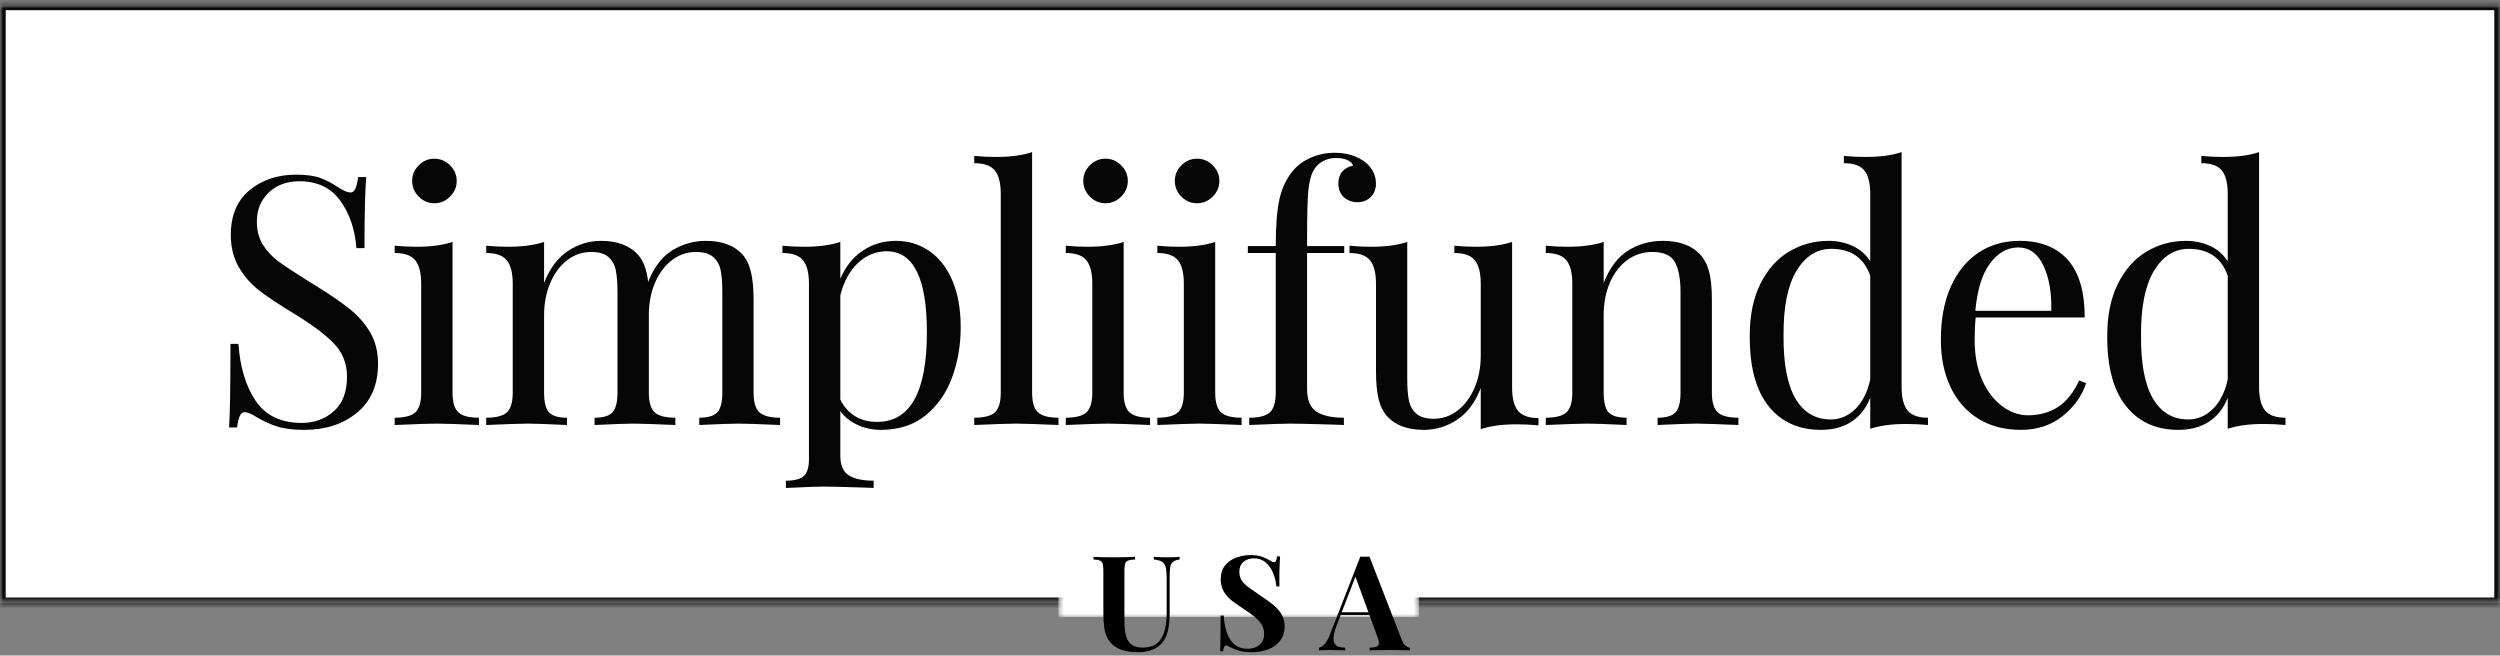 <svg width="450" height="118" viewBox="0 0 450 118" fill="none" xmlns="http://www.w3.org/2000/svg">
<rect x="0" y="0" width="450" height="118" fill="#808080" stroke="none"/>
<mask id="mask0_11_71" style="mask-type:luminance" maskUnits="userSpaceOnUse" x="0" y="0" width="450" height="109">
<path d="M0 0.833H450V108.563H0V0.833Z" fill="white"/>
</mask>
<g mask="url(#mask0_11_71)">
<path d="M0 0.833H449.859V108.563H0V0.833Z" fill="white"/>
</g>
<mask id="mask1_11_71" style="mask-type:luminance" maskUnits="userSpaceOnUse" x="0" y="0" width="450" height="109">
<path d="M0.026 0.833H449.974V108.552H0.026V0.833Z" fill="white"/>
</mask>
<g mask="url(#mask1_11_71)">
<path d="M0.026 0.833H449.974V108.552H0.026V0.833Z" stroke="#060606" stroke-width="2"/>
</g>
<path d="M53.317 31.439C55.15 31.439 56.598 31.642 57.671 32.043C58.739 32.434 59.838 33.012 60.963 33.772C61.879 34.355 62.588 34.647 63.088 34.647C63.463 34.647 63.754 34.428 63.963 33.98C64.171 33.538 64.338 32.834 64.463 31.876H65.921C65.713 34.309 65.608 38.574 65.608 44.668H64.15C63.9 41.282 62.926 38.428 61.233 36.105C59.551 33.788 57.098 32.626 53.879 32.626C51.629 32.626 49.785 33.309 48.358 34.668C46.942 36.032 46.233 37.772 46.233 39.897C46.233 41.496 46.593 42.876 47.317 44.043C48.051 45.209 48.983 46.209 50.108 47.043C51.244 47.876 52.858 48.949 54.942 50.251L56.754 51.376C59.39 53.001 61.473 54.434 63.004 55.668C64.53 56.907 65.754 58.314 66.671 59.897C67.588 61.48 68.046 63.345 68.046 65.48C68.046 69.272 66.785 72.204 64.275 74.272C61.775 76.345 58.598 77.376 54.754 77.376C52.754 77.376 51.114 77.168 49.838 76.751C48.556 76.335 47.338 75.772 46.171 75.064C45.254 74.48 44.546 74.189 44.046 74.189C43.671 74.189 43.379 74.413 43.171 74.855C42.963 75.288 42.796 75.98 42.671 76.939H41.233C41.4 74.647 41.483 69.637 41.483 61.897H42.921C43.213 66.121 44.254 69.553 46.046 72.189C47.838 74.814 50.593 76.126 54.317 76.126C56.577 76.126 58.504 75.428 60.088 74.022C61.671 72.621 62.463 70.543 62.463 67.793C62.463 65.449 61.676 63.459 60.108 61.834C58.551 60.209 56.077 58.371 52.692 56.314C50.218 54.814 48.218 53.48 46.692 52.314C45.176 51.147 43.942 49.741 42.983 48.084C42.025 46.434 41.546 44.501 41.546 42.293C41.546 38.782 42.671 36.095 44.921 34.23C47.171 32.371 49.968 31.439 53.317 31.439Z" fill="#060606"/>
<path d="M78.188 28.564C79.271 28.564 80.209 28.959 81 29.751C81.802 30.543 82.209 31.48 82.209 32.564C82.209 33.663 81.802 34.605 81 35.397C80.209 36.189 79.271 36.584 78.188 36.584C77.104 36.584 76.167 36.189 75.375 35.397C74.584 34.605 74.188 33.663 74.188 32.564C74.188 31.48 74.584 30.543 75.375 29.751C76.167 28.959 77.104 28.564 78.188 28.564ZM81.459 70.668C81.459 72.392 81.813 73.579 82.521 74.23C83.229 74.871 84.459 75.189 86.209 75.189V76.501C82.36 76.335 79.834 76.251 78.625 76.251C77.417 76.251 74.886 76.335 71.042 76.501V75.189C72.802 75.189 74.042 74.871 74.75 74.23C75.459 73.579 75.813 72.392 75.813 70.668V51.064C75.813 49.137 75.459 47.73 74.75 46.855C74.042 45.98 72.802 45.543 71.042 45.543V44.23C72.375 44.355 73.672 44.418 74.938 44.418C77.563 44.418 79.735 44.126 81.459 43.543V70.668Z" fill="#060606"/>
<path d="M135.645 70.668C135.645 72.392 135.999 73.579 136.708 74.23C137.426 74.871 138.666 75.189 140.416 75.189V76.501C136.567 76.335 134.062 76.251 132.895 76.251C131.729 76.251 129.385 76.335 125.874 76.501V75.189C127.416 75.189 128.489 74.871 129.104 74.23C129.713 73.579 130.02 72.392 130.02 70.668V52.564C130.02 50.98 129.921 49.699 129.729 48.709C129.546 47.725 129.109 46.918 128.416 46.293C127.718 45.668 126.666 45.355 125.249 45.355C123.666 45.355 122.218 45.855 120.916 46.855C119.624 47.855 118.609 49.225 117.874 50.959C117.15 52.699 116.791 54.605 116.791 56.689V70.668C116.791 72.392 117.145 73.579 117.854 74.23C118.562 74.871 119.796 75.189 121.562 75.189V76.501C117.713 76.335 115.208 76.251 114.041 76.251C112.859 76.251 110.52 76.335 107.02 76.501V75.189C108.562 75.189 109.63 74.871 110.229 74.23C110.838 73.579 111.145 72.392 111.145 70.668V52.564C111.145 50.98 111.046 49.699 110.854 48.709C110.671 47.725 110.234 46.918 109.541 46.293C108.859 45.668 107.812 45.355 106.395 45.355C104.796 45.355 103.354 45.855 102.062 46.855C100.77 47.855 99.754 49.241 99.02 51.001C98.296 52.751 97.937 54.668 97.937 56.751V70.668C97.937 72.392 98.234 73.579 98.833 74.23C99.442 74.871 100.52 75.189 102.062 75.189V76.501C98.546 76.335 96.208 76.251 95.041 76.251C93.874 76.251 91.364 76.335 87.52 76.501V75.189C89.281 75.189 90.52 74.871 91.228 74.23C91.937 73.579 92.291 72.392 92.291 70.668V51.064C92.291 49.137 91.937 47.73 91.228 46.855C90.52 45.98 89.281 45.543 87.52 45.543V44.23C88.853 44.355 90.15 44.418 91.416 44.418C94.041 44.418 96.213 44.126 97.937 43.543V50.939C98.937 48.345 100.354 46.434 102.187 45.209C104.02 43.975 106.025 43.355 108.208 43.355C111.041 43.355 113.213 44.147 114.729 45.73C115.77 46.814 116.416 48.491 116.666 50.751C117.708 48.116 119.145 46.225 120.979 45.084C122.822 43.934 124.854 43.355 127.062 43.355C129.906 43.355 132.083 44.147 133.583 45.73C134.333 46.564 134.859 47.637 135.166 48.939C135.484 50.23 135.645 51.897 135.645 53.939V70.668Z" fill="#060606"/>
<path d="M161.279 43.355C163.487 43.355 165.477 43.959 167.258 45.168C169.034 46.376 170.425 48.157 171.425 50.501C172.425 52.834 172.925 55.637 172.925 58.897C172.925 62.105 172.409 65.116 171.383 67.918C170.367 70.71 168.784 72.991 166.633 74.751C164.477 76.501 161.789 77.376 158.571 77.376C156.987 77.376 155.55 77.064 154.258 76.439C152.966 75.814 151.966 75.001 151.258 74.001V82.022C151.258 83.73 151.758 84.902 152.758 85.543C153.758 86.194 155.258 86.522 157.258 86.522V87.835L155.821 87.772C151.93 87.647 149.404 87.585 148.237 87.585C147.237 87.585 144.977 87.668 141.466 87.835V86.522C143.018 86.522 144.097 86.236 144.696 85.668C145.305 85.111 145.612 84.105 145.612 82.647V51.064C145.612 49.137 145.258 47.73 144.55 46.855C143.841 45.98 142.602 45.543 140.841 45.543V44.23C142.133 44.355 143.43 44.418 144.737 44.418C147.362 44.418 149.534 44.126 151.258 43.543V50.189C152.175 48.012 153.508 46.329 155.258 45.147C157.008 43.954 159.013 43.355 161.279 43.355ZM157.883 75.939C163.852 75.939 166.841 70.553 166.841 59.772C166.841 50.079 164.425 45.23 159.591 45.23C157.701 45.23 156.008 45.913 154.508 47.272C153.008 48.637 151.925 50.584 151.258 53.126V71.918C151.841 73.142 152.696 74.121 153.821 74.855C154.946 75.579 156.3 75.939 157.883 75.939Z" fill="#060606"/>
<path d="M185.781 70.668C185.781 72.392 186.135 73.579 186.844 74.23C187.552 74.871 188.781 75.189 190.531 75.189V76.501C186.682 76.335 184.156 76.251 182.948 76.251C181.74 76.251 179.208 76.335 175.365 76.501V75.189C177.125 75.189 178.365 74.871 179.073 74.23C179.781 73.579 180.135 72.392 180.135 70.668V34.897C180.135 32.97 179.781 31.564 179.073 30.689C178.365 29.814 177.125 29.376 175.365 29.376V28.064C176.656 28.189 177.953 28.251 179.26 28.251C181.885 28.251 184.057 27.959 185.781 27.376V70.668Z" fill="#060606"/>
<path d="M198.988 28.564C200.071 28.564 201.008 28.959 201.8 29.751C202.602 30.543 203.008 31.48 203.008 32.564C203.008 33.663 202.602 34.605 201.8 35.397C201.008 36.189 200.071 36.584 198.988 36.584C197.904 36.584 196.967 36.189 196.175 35.397C195.383 34.605 194.988 33.663 194.988 32.564C194.988 31.48 195.383 30.543 196.175 29.751C196.967 28.959 197.904 28.564 198.988 28.564ZM202.258 70.668C202.258 72.392 202.613 73.579 203.321 74.23C204.029 74.871 205.258 75.189 207.008 75.189V76.501C203.159 76.335 200.633 76.251 199.425 76.251C198.217 76.251 195.686 76.335 191.842 76.501V75.189C193.602 75.189 194.842 74.871 195.55 74.23C196.258 73.579 196.613 72.392 196.613 70.668V51.064C196.613 49.137 196.258 47.73 195.55 46.855C194.842 45.98 193.602 45.543 191.842 45.543V44.23C193.175 44.355 194.472 44.418 195.738 44.418C198.363 44.418 200.534 44.126 202.258 43.543V70.668Z" fill="#060606"/>
<path d="M215.466 28.564C216.549 28.564 217.487 28.959 218.278 29.751C219.08 30.543 219.487 31.48 219.487 32.564C219.487 33.663 219.08 34.605 218.278 35.397C217.487 36.189 216.549 36.584 215.466 36.584C214.383 36.584 213.445 36.189 212.653 35.397C211.862 34.605 211.466 33.663 211.466 32.564C211.466 31.48 211.862 30.543 212.653 29.751C213.445 28.959 214.383 28.564 215.466 28.564ZM218.737 70.668C218.737 72.392 219.091 73.579 219.799 74.23C220.508 74.871 221.737 75.189 223.487 75.189V76.501C219.638 76.335 217.112 76.251 215.903 76.251C214.695 76.251 212.164 76.335 208.32 76.501V75.189C210.08 75.189 211.32 74.871 212.028 74.23C212.737 73.579 213.091 72.392 213.091 70.668V51.064C213.091 49.137 212.737 47.73 212.028 46.855C211.32 45.98 210.08 45.543 208.32 45.543V44.23C209.653 44.355 210.95 44.418 212.216 44.418C214.841 44.418 217.013 44.126 218.737 43.543V70.668Z" fill="#060606"/>
<path d="M240.277 27.501C242.455 27.501 244.277 28.064 245.736 29.189C247.027 30.23 247.673 31.522 247.673 33.064C247.673 34.038 247.361 34.834 246.736 35.459C246.111 36.084 245.319 36.397 244.361 36.397C243.402 36.397 242.58 36.1 241.902 35.501C241.236 34.892 240.902 34.059 240.902 33.001C240.902 32.126 241.137 31.418 241.611 30.876C242.095 30.334 242.741 29.98 243.548 29.814C243.423 29.397 243.08 29.064 242.527 28.814C241.986 28.564 241.298 28.439 240.465 28.439C239.548 28.439 238.736 28.647 238.027 29.064C237.319 29.48 236.777 30.043 236.402 30.751C235.944 31.584 235.637 32.824 235.486 34.459C235.345 36.084 235.277 38.824 235.277 42.668V44.293H241.965V45.543H235.277V70.043C235.277 71.975 235.824 73.314 236.923 74.064C238.033 74.814 239.694 75.189 241.902 75.189V76.501L240.402 76.439C236.137 76.314 233.423 76.251 232.257 76.251C231.173 76.251 228.705 76.335 224.861 76.501V75.189C226.621 75.189 227.861 74.871 228.569 74.23C229.277 73.579 229.632 72.392 229.632 70.668V45.543H224.611V44.293H229.632C229.632 40.616 229.861 37.772 230.319 35.772C230.777 33.762 231.611 32.043 232.819 30.626C233.652 29.668 234.715 28.913 236.007 28.355C237.309 27.788 238.736 27.501 240.277 27.501Z" fill="#060606"/>
<path d="M272.179 69.73C272.179 71.663 272.533 73.064 273.241 73.939C273.949 74.814 275.179 75.251 276.929 75.251V76.564C275.637 76.439 274.345 76.376 273.054 76.376C270.413 76.376 268.241 76.668 266.533 77.251V69.855C265.533 72.454 264.106 74.355 262.262 75.564C260.429 76.772 258.429 77.376 256.262 77.376C253.413 77.376 251.241 76.585 249.741 75.001C248.991 74.168 248.455 73.105 248.137 71.814C247.83 70.512 247.679 68.835 247.679 66.793V51.064C247.679 49.137 247.314 47.73 246.595 46.855C245.887 45.98 244.658 45.543 242.908 45.543V44.23C244.199 44.355 245.496 44.418 246.804 44.418C249.429 44.418 251.595 44.126 253.304 43.543V68.168C253.304 69.751 253.397 71.038 253.595 72.022C253.788 73.012 254.225 73.814 254.908 74.439C255.6 75.064 256.658 75.376 258.074 75.376C259.658 75.376 261.095 74.876 262.387 73.876C263.689 72.866 264.705 71.496 265.429 69.772C266.163 68.038 266.533 66.121 266.533 64.022V51.064C266.533 49.137 266.179 47.73 265.47 46.855C264.762 45.98 263.533 45.543 261.783 45.543V44.23C263.074 44.355 264.366 44.418 265.658 44.418C268.293 44.418 270.47 44.126 272.179 43.543V69.73Z" fill="#060606"/>
<path d="M299.306 43.355C302.223 43.355 304.436 44.147 305.952 45.73C306.743 46.564 307.306 47.616 307.639 48.876C307.973 50.126 308.139 51.814 308.139 53.939V70.668C308.139 72.392 308.493 73.579 309.202 74.23C309.91 74.871 311.144 75.189 312.91 75.189V76.501C309.061 76.335 306.556 76.251 305.389 76.251C304.207 76.251 301.868 76.335 298.368 76.501V75.189C299.91 75.189 300.978 74.871 301.577 74.23C302.186 73.579 302.493 72.392 302.493 70.668V52.564C302.493 50.22 302.16 48.434 301.493 47.209C300.827 45.975 299.473 45.355 297.431 45.355C295.707 45.355 294.181 45.855 292.848 46.855C291.514 47.855 290.478 49.225 289.743 50.959C289.019 52.699 288.66 54.626 288.66 56.751V70.668C288.66 72.392 288.957 73.579 289.556 74.23C290.165 74.871 291.243 75.189 292.785 75.189V76.501C289.269 76.335 286.931 76.251 285.764 76.251C284.598 76.251 282.087 76.335 278.243 76.501V75.189C280.004 75.189 281.243 74.871 281.952 74.23C282.66 73.579 283.014 72.392 283.014 70.668V51.064C283.014 49.137 282.66 47.73 281.952 46.855C281.243 45.98 280.004 45.543 278.243 45.543V44.23C279.577 44.355 280.874 44.418 282.139 44.418C284.764 44.418 286.936 44.126 288.66 43.543V50.939C289.702 48.262 291.144 46.329 292.993 45.147C294.853 43.954 296.957 43.355 299.306 43.355Z" fill="#060606"/>
<path d="M342.29 69.668C342.29 71.585 342.644 72.991 343.352 73.876C344.061 74.751 345.29 75.189 347.04 75.189V76.501C345.748 76.376 344.457 76.314 343.165 76.314C340.524 76.314 338.352 76.605 336.644 77.189V71.605C335.894 73.496 334.759 74.933 333.248 75.918C331.748 76.887 329.915 77.376 327.748 77.376C323.733 77.376 320.587 75.939 318.311 73.064C316.03 70.178 314.915 65.954 314.957 60.397C314.957 56.762 315.592 53.657 316.873 51.084C318.149 48.517 319.863 46.584 322.019 45.293C324.17 44.001 326.54 43.355 329.123 43.355C330.707 43.355 332.155 43.663 333.477 44.272C334.795 44.871 335.852 45.793 336.644 47.043V34.897C336.644 32.97 336.29 31.564 335.582 30.689C334.873 29.814 333.644 29.376 331.894 29.376V28.064C333.227 28.189 334.519 28.251 335.769 28.251C338.405 28.251 340.582 27.959 342.29 27.376V69.668ZM329.561 75.501C331.196 75.501 332.665 74.876 333.957 73.626C335.248 72.366 336.144 70.585 336.644 68.293V49.626C335.519 46.407 333.175 44.793 329.623 44.793C327.04 44.793 324.946 46.121 323.352 48.772C321.769 51.428 320.998 55.303 321.04 60.397C320.998 65.413 321.707 69.183 323.165 71.71C324.634 74.241 326.769 75.501 329.561 75.501Z" fill="#060606"/>
<path d="M375.501 68.98C374.751 71.272 373.339 73.246 371.272 74.897C369.199 76.548 366.699 77.376 363.772 77.376C360.813 77.376 358.24 76.699 356.063 75.355C353.897 73.996 352.235 72.095 351.084 69.647C349.928 67.204 349.355 64.371 349.355 61.147C349.355 57.512 349.938 54.355 351.105 51.689C352.282 49.012 353.938 46.954 356.063 45.522C358.199 44.079 360.688 43.355 363.522 43.355C367.282 43.355 370.178 44.496 372.209 46.772C374.235 49.053 375.251 52.512 375.251 57.147H355.626C355.501 58.314 355.438 59.647 355.438 61.147C355.438 63.913 355.881 66.314 356.772 68.355C357.673 70.397 358.865 71.975 360.355 73.085C361.839 74.199 363.397 74.751 365.022 74.751C367.032 74.751 368.813 74.272 370.355 73.314C371.897 72.345 373.193 70.73 374.251 68.48L375.501 68.98ZM363.272 44.543C361.313 44.543 359.615 45.512 358.188 47.439C356.772 49.355 355.897 52.189 355.563 55.939H369.23C369.313 52.689 368.839 49.98 367.813 47.814C366.798 45.637 365.282 44.543 363.272 44.543Z" fill="#060606"/>
<path d="M406.637 69.668C406.637 71.585 406.991 72.991 407.7 73.876C408.408 74.751 409.637 75.189 411.387 75.189V76.501C410.096 76.376 408.804 76.314 407.512 76.314C404.872 76.314 402.7 76.605 400.991 77.189V71.605C400.241 73.496 399.106 74.933 397.596 75.918C396.096 76.887 394.262 77.376 392.096 77.376C388.08 77.376 384.934 75.939 382.658 73.064C380.377 70.178 379.262 65.954 379.304 60.397C379.304 56.762 379.939 53.657 381.221 51.084C382.497 48.517 384.21 46.584 386.366 45.293C388.517 44.001 390.887 43.355 393.471 43.355C395.054 43.355 396.502 43.663 397.825 44.272C399.142 44.871 400.2 45.793 400.991 47.043V34.897C400.991 32.97 400.637 31.564 399.929 30.689C399.221 29.814 397.991 29.376 396.241 29.376V28.064C397.575 28.189 398.866 28.251 400.116 28.251C402.752 28.251 404.929 27.959 406.637 27.376V69.668ZM393.908 75.501C395.543 75.501 397.012 74.876 398.304 73.626C399.596 72.366 400.491 70.585 400.991 68.293V49.626C399.866 46.407 397.523 44.793 393.971 44.793C391.387 44.793 389.293 46.121 387.7 48.772C386.116 51.428 385.346 55.303 385.387 60.397C385.346 65.413 386.054 69.183 387.512 71.71C388.981 74.241 391.116 75.501 393.908 75.501Z" fill="#060606"/>
<mask id="mask2_11_71" style="mask-type:luminance" maskUnits="userSpaceOnUse" x="190" y="106" width="66" height="6">
<path d="M190.516 106.062H255.422V111.063H190.516V106.062Z" fill="white"/>
</mask>
<g mask="url(#mask2_11_71)">
<path d="M190.516 106.062H255.417V111.063H190.516V106.062Z" fill="white"/>
</g>
<path d="M212.333 100.23V100.709C211.818 100.782 211.427 100.913 211.167 101.105C210.901 101.303 210.729 101.616 210.646 102.043C210.573 102.475 210.542 103.079 210.542 103.855V110.147C210.542 111.178 210.469 112.121 210.333 112.98C210.193 113.829 209.938 114.564 209.563 115.189C209.156 115.871 208.552 116.413 207.75 116.814C206.958 117.199 205.958 117.397 204.75 117.397C204.011 117.397 203.261 117.314 202.5 117.147C201.75 116.98 201.068 116.668 200.458 116.209C199.958 115.782 199.568 115.303 199.292 114.772C199.026 114.23 198.844 113.595 198.75 112.855C198.651 112.105 198.604 111.225 198.604 110.209V102.751C198.604 102.168 198.563 101.741 198.479 101.459C198.396 101.183 198.219 100.996 197.958 100.897C197.708 100.788 197.333 100.725 196.833 100.709V100.23C197.219 100.246 197.75 100.267 198.417 100.293C199.094 100.308 199.802 100.314 200.542 100.314C201.261 100.314 201.958 100.308 202.625 100.293C203.302 100.267 203.865 100.246 204.313 100.23V100.709C203.771 100.725 203.36 100.788 203.083 100.897C202.802 100.996 202.615 101.183 202.521 101.459C202.438 101.741 202.396 102.168 202.396 102.751V111.709C202.396 112.501 202.443 113.204 202.542 113.814C202.651 114.428 202.823 114.933 203.063 115.334C203.313 115.741 203.646 116.043 204.063 116.251C204.49 116.459 205.026 116.564 205.667 116.564C206.776 116.564 207.646 116.308 208.271 115.793C208.896 115.267 209.339 114.538 209.604 113.605C209.865 112.678 210 111.616 210 110.418V104.126C210 103.267 209.943 102.6 209.833 102.126C209.719 101.657 209.5 101.324 209.167 101.126C208.844 100.918 208.354 100.782 207.688 100.709V100.23C207.99 100.246 208.386 100.267 208.875 100.293C209.375 100.308 209.833 100.314 210.25 100.314C210.636 100.314 211.011 100.308 211.375 100.293C211.75 100.267 212.068 100.246 212.333 100.23Z" fill="black"/>
<path d="M225.063 99.918C225.99 99.918 226.709 100.022 227.209 100.23C227.719 100.428 228.167 100.637 228.542 100.855C228.719 100.97 228.865 101.053 228.98 101.105C229.105 101.163 229.219 101.189 229.334 101.189C229.5 101.189 229.615 101.105 229.688 100.939C229.756 100.762 229.818 100.496 229.875 100.147H230.417C230.401 100.439 230.381 100.803 230.355 101.23C230.323 101.647 230.303 102.199 230.292 102.876C230.292 103.558 230.292 104.454 230.292 105.564H229.75C229.678 104.73 229.485 103.933 229.167 103.168C228.86 102.392 228.417 101.751 227.834 101.251C227.25 100.751 226.542 100.501 225.709 100.501C224.943 100.501 224.313 100.72 223.813 101.147C223.323 101.564 223.084 102.157 223.084 102.918C223.084 103.558 223.24 104.105 223.563 104.564C223.881 105.012 224.344 105.449 224.959 105.876C225.568 106.293 226.313 106.808 227.188 107.418C227.938 107.907 228.61 108.397 229.209 108.897C229.818 109.387 230.303 109.939 230.667 110.564C231.042 111.178 231.23 111.907 231.23 112.751C231.23 113.808 230.948 114.678 230.396 115.355C229.855 116.038 229.136 116.553 228.25 116.897C227.36 117.23 226.386 117.397 225.334 117.397C224.344 117.397 223.553 117.298 222.959 117.105C222.375 116.928 221.886 116.73 221.5 116.522C221.151 116.303 220.881 116.189 220.688 116.189C220.532 116.189 220.417 116.282 220.334 116.459C220.261 116.626 220.209 116.887 220.167 117.23H219.625C219.651 116.855 219.667 116.418 219.667 115.918C219.678 115.407 219.688 114.741 219.688 113.918C219.698 113.1 219.709 112.064 219.709 110.814H220.271C220.323 111.855 220.5 112.834 220.792 113.751C221.084 114.657 221.532 115.387 222.146 115.939C222.756 116.496 223.568 116.772 224.584 116.772C225.136 116.772 225.631 116.678 226.063 116.48C226.506 116.288 226.86 115.996 227.125 115.605C227.401 115.204 227.542 114.709 227.542 114.126C227.542 113.459 227.381 112.887 227.063 112.397C226.756 111.897 226.339 111.433 225.813 111.001C225.282 110.574 224.672 110.137 223.98 109.689C223.23 109.204 222.526 108.72 221.875 108.23C221.219 107.73 220.698 107.168 220.313 106.543C219.922 105.907 219.73 105.147 219.73 104.272C219.73 103.272 219.98 102.454 220.48 101.814C220.98 101.178 221.636 100.704 222.459 100.397C223.276 100.079 224.146 99.918 225.063 99.918Z" fill="black"/>
<path d="M246.505 100.189L252.276 115.064C252.495 115.637 252.745 116.032 253.026 116.251C253.302 116.459 253.552 116.574 253.776 116.584V117.064C253.302 117.038 252.74 117.022 252.089 117.022C251.448 117.012 250.807 117.001 250.172 117.001C249.432 117.001 248.74 117.012 248.089 117.022C247.448 117.022 246.932 117.038 246.547 117.064V116.584C247.349 116.558 247.859 116.428 248.068 116.189C248.287 115.939 248.24 115.407 247.922 114.584L243.88 103.543L244.318 102.918L240.693 112.334C240.344 113.209 240.135 113.928 240.068 114.48C239.995 115.038 240.037 115.47 240.193 115.772C240.344 116.064 240.589 116.272 240.922 116.397C241.266 116.512 241.677 116.574 242.151 116.584V117.064C241.62 117.038 241.12 117.022 240.651 117.022C240.177 117.012 239.698 117.001 239.214 117.001C238.849 117.001 238.516 117.012 238.214 117.022C237.906 117.022 237.641 117.038 237.401 117.064V116.584C237.734 116.532 238.073 116.324 238.422 115.959C238.766 115.584 239.109 114.959 239.443 114.084L244.859 100.189C245.109 100.204 245.38 100.209 245.672 100.209C245.974 100.209 246.255 100.204 246.505 100.189ZM248.172 110.209V110.689H241.089L241.318 110.209H248.172Z" fill="black"/>
</svg>
